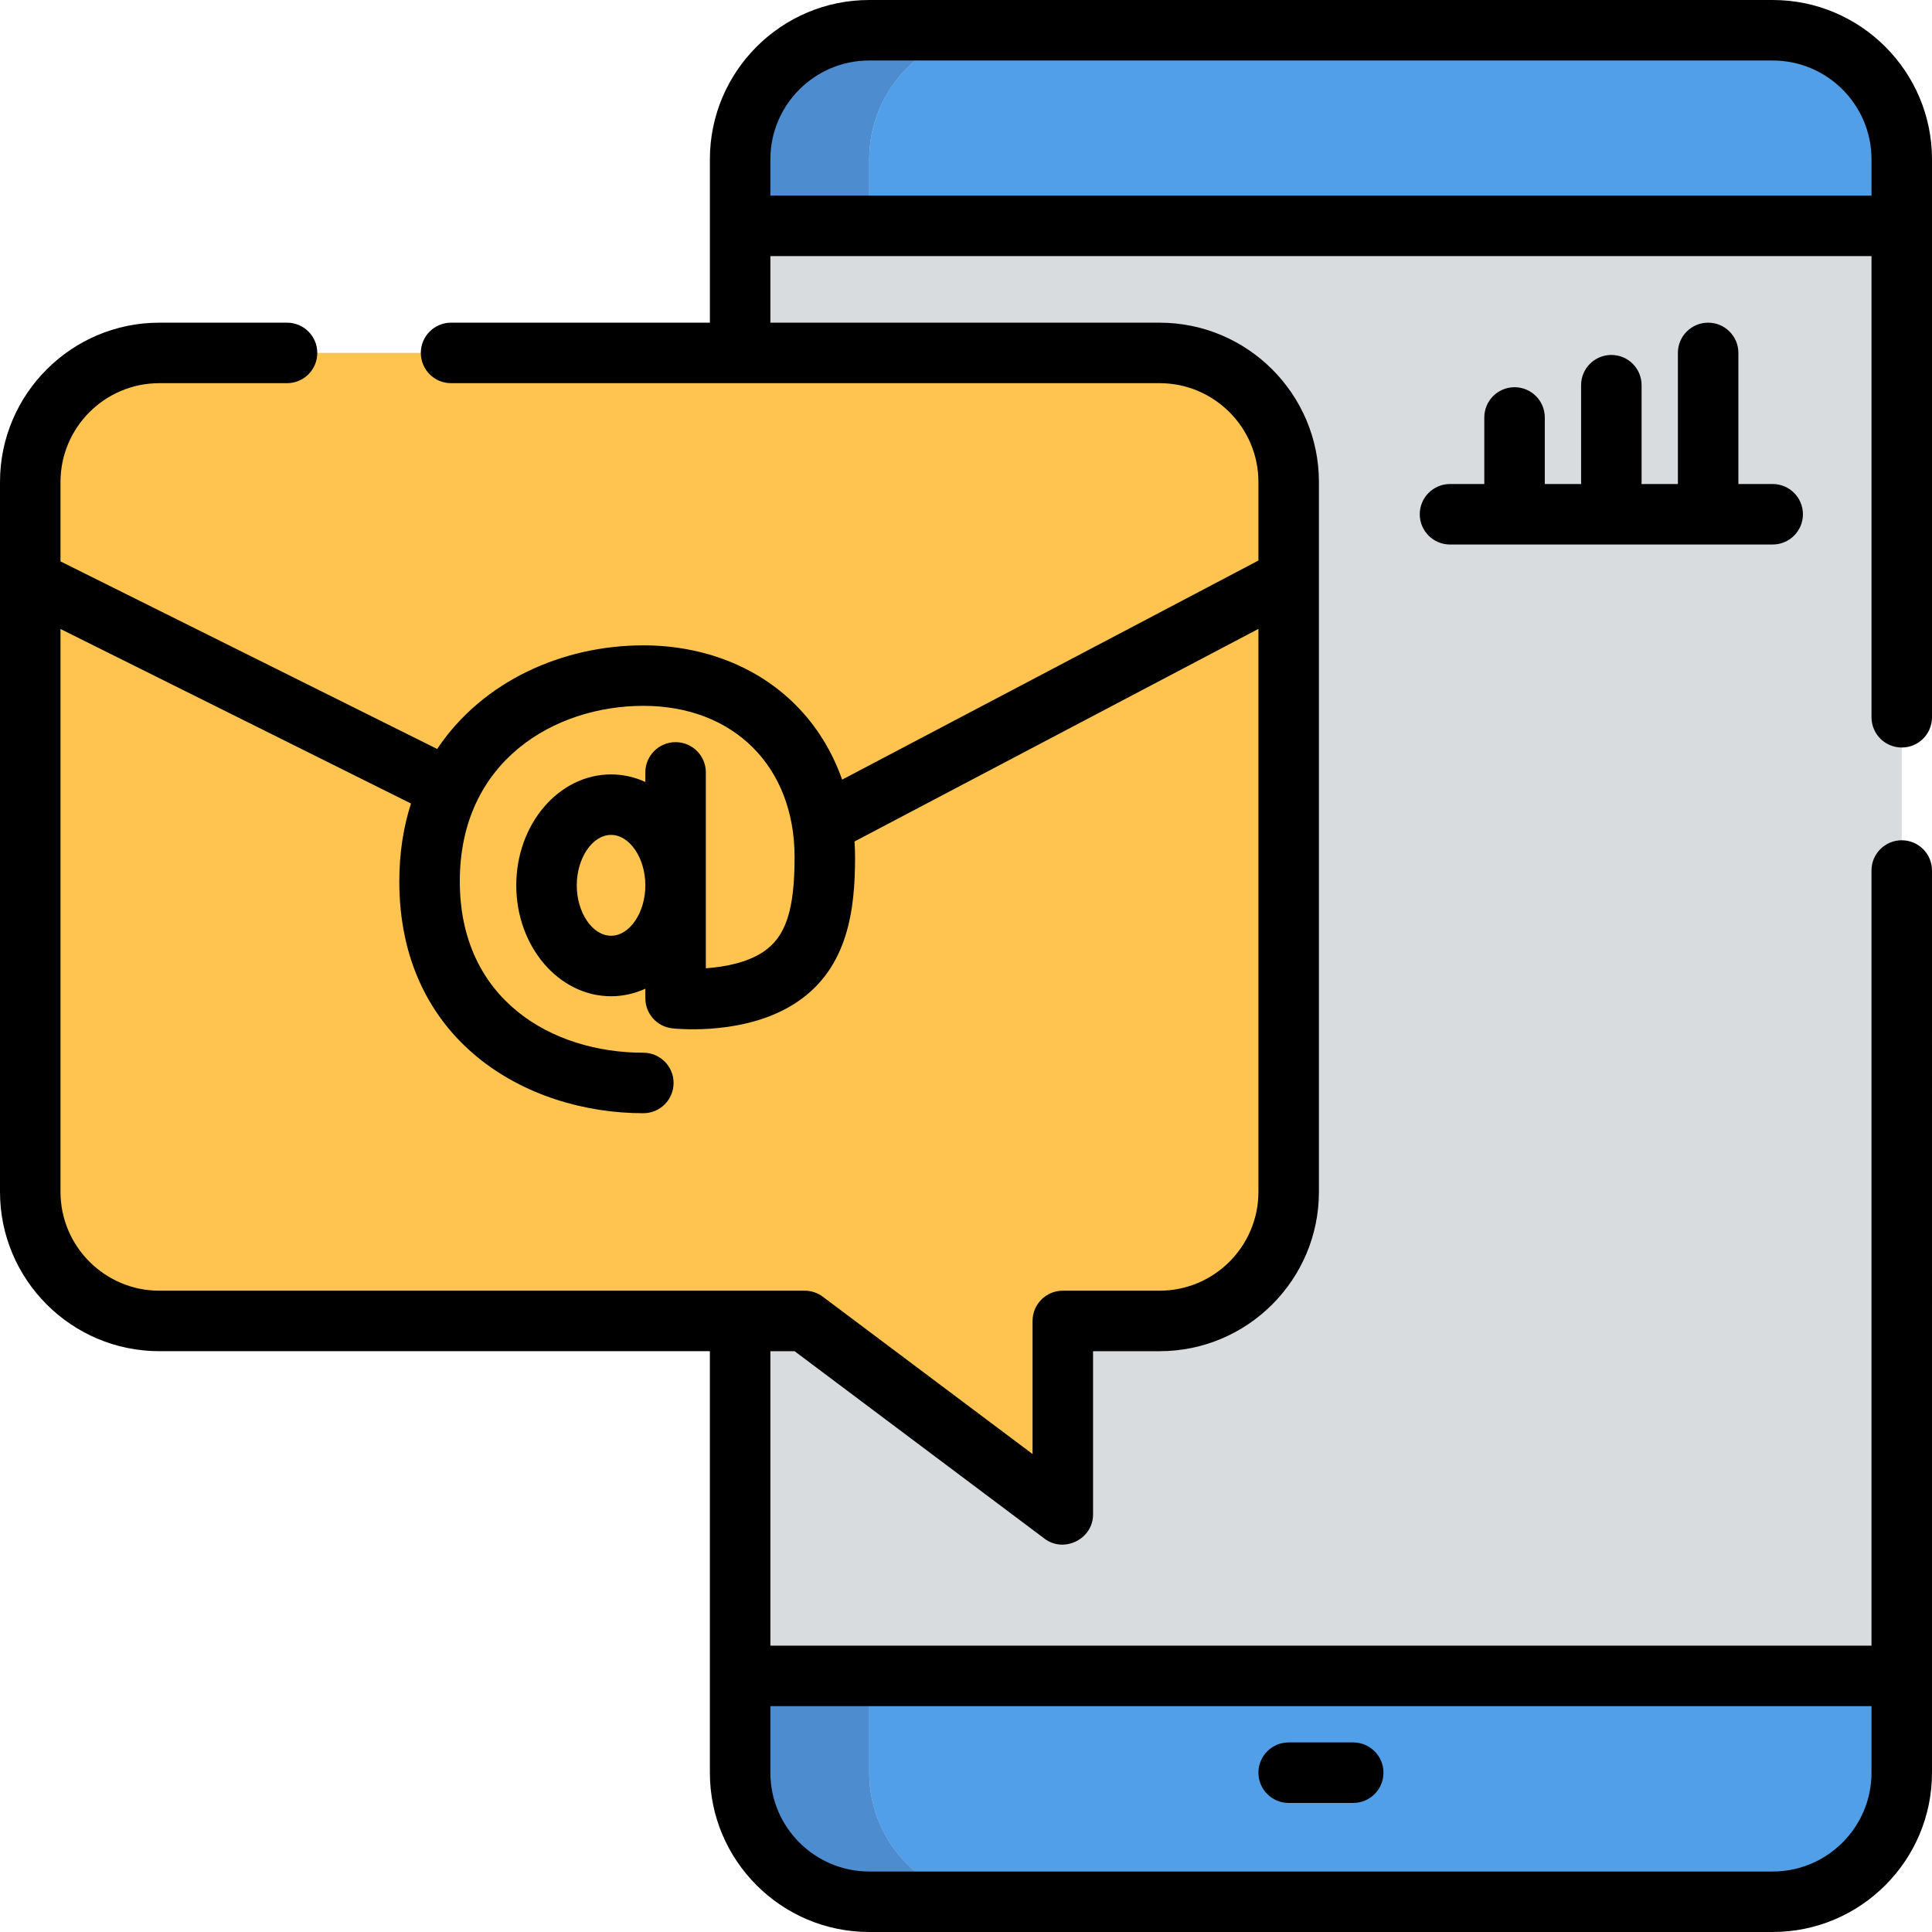 <?xml version="1.0" encoding="iso-8859-1"?>
<!-- Generator: Adobe Illustrator 19.0.0, SVG Export Plug-In . SVG Version: 6.00 Build 0)  -->
<svg version="1.1" id="Layer_1" xmlns="http://www.w3.org/2000/svg" xmlns:xlink="http://www.w3.org/1999/xlink" x="0px" y="0px"
	 viewBox="0 0 512 512" style="enable-background:new 0 0 512 512;" xml:space="preserve">
<rect x="196.142" y="42.221" style="fill:#D9DCDF;" width="307.841" height="417.937"/>
<g>
	<path style="fill:#509FE8;" d="M196.142,444.125v25.653c0,18.891,15.314,34.205,34.205,34.205h239.432
		c18.891,0,34.205-15.314,34.205-34.205v-25.653H196.142z"/>
	<path style="fill:#509FE8;" d="M503.983,42.221c0-18.891-15.314-34.205-34.205-34.205H230.347
		c-18.891,0-34.205,15.314-34.205,34.205v17.637h307.841V42.221z"/>
</g>
<path style="fill:#D9DCDF;" d="M230.347,469.779V42.221c0-18.891,15.314-34.205,34.205-34.205h-34.205
	c-18.891,0-34.205,15.314-34.205,34.205v427.557c0,18.891,15.314,34.205,34.205,34.205h34.205
	C245.661,503.983,230.347,488.669,230.347,469.779z"/>
<g>
	<path style="fill:#4D8CCF;" d="M230.347,469.779v-25.653h-34.205v25.653c0,18.891,15.314,34.205,34.205,34.205h34.205
		C245.661,503.983,230.347,488.669,230.347,469.779z"/>
	<path style="fill:#4D8CCF;" d="M264.551,8.017h-34.205c-18.891,0-34.205,15.314-34.205,34.205v17.637h34.205V42.221
		C230.347,23.331,245.661,8.017,264.551,8.017z"/>
</g>
<path style="fill:#FFC44F;" d="M307.307,93.528H42.221c-18.891,0-34.205,15.314-34.205,34.205v188.125
	c0,18.891,15.314,34.205,34.205,34.205h171.023l68.409,51.307v-51.307h25.653c18.891,0,34.205-15.314,34.205-34.205V127.733
	C341.511,108.842,326.197,93.528,307.307,93.528z"/>
<path d="M469.779,0H230.347c-23.281,0-42.221,18.941-42.221,42.221v43.29h-68.588c-4.427,0-8.017,3.588-8.017,8.017
	c0,4.428,3.589,8.017,8.017,8.017h187.769c14.44,0,26.188,11.747,26.188,26.188v20.813L223.175,206.61
	c-2.664-7.545-6.824-14.295-12.343-19.814c-10.171-10.172-24.498-15.773-40.344-15.773c-21.184,0-42.534,9.339-54.631,27.46
	l-99.824-49.705v-21.045c0-14.441,11.748-26.188,26.188-26.188H76.07c4.427,0,8.017-3.588,8.017-8.017
	c0-4.428-3.589-8.017-8.017-8.017H42.221C18.941,85.511,0,104.452,0,127.733v188.125c0,23.281,18.941,42.221,42.221,42.221h145.904
	v111.699c0,23.28,18.941,42.221,42.221,42.221h239.432c23.28,0,42.221-18.941,42.221-42.221V230.697
	c0-4.428-3.589-8.017-8.017-8.017c-4.427,0-8.017,3.588-8.017,8.017v205.411H204.159v-78.029h6.413l66.271,49.704
	c5.192,3.893,12.827,0.049,12.827-6.413v-43.29h17.637c23.281,0,42.221-18.941,42.221-42.221V127.733
	c0-23.281-18.941-42.221-42.221-42.221H204.159V67.875h291.808v122.208c0,4.428,3.589,8.017,8.017,8.017
	c4.427,0,8.017-3.588,8.017-8.017V42.221C512,18.941,493.059,0,469.779,0z M495.967,452.142v17.637
	c0,14.441-11.748,26.188-26.188,26.188H230.347c-14.44,0-26.188-11.747-26.188-26.188v-17.637H495.967z M307.307,342.046h-25.653
	c-4.427,0-8.017,3.588-8.017,8.017v35.273l-55.582-41.687c-1.387-1.041-3.075-1.603-4.81-1.603H42.221
	c-14.44,0-26.188-11.747-26.188-26.188V166.69l92.883,46.248c-1.99,6.207-3.096,13.078-3.096,20.616
	c0,42.229,33.522,61.461,64.668,61.461c4.427,0,8.017-3.588,8.017-8.017s-3.589-8.017-8.017-8.017
	c-24.208,0-48.635-14.047-48.635-45.428c0-31.947,25.211-46.497,48.635-46.497c23.975,0,40.084,16.108,40.084,40.084
	c0,14.027-2.31,21.057-8.238,25.074c-4.304,2.916-10.361,4.044-15.278,4.388v-51.909c0-4.428-3.589-8.017-8.017-8.017
	s-8.017,3.588-8.017,8.017v2.532c-2.82-1.285-5.882-1.998-9.086-1.998c-13.851,0-25.119,13.187-25.119,29.395
	s11.268,29.395,25.119,29.395c3.203,0,6.266-0.713,9.086-1.998v2.532c0,4.099,3.092,7.538,7.169,7.972
	c2.012,0.214,20.04,1.836,33.136-7.035c13.463-9.121,15.278-24.503,15.278-38.348c0-1.395-0.059-2.772-0.145-4.141l107.035-56.335
	v149.194C333.495,330.299,321.747,342.046,307.307,342.046z M171.023,234.622c0,7.242-4.161,13.361-9.086,13.361
	c-4.924,0-9.086-6.119-9.086-13.361s4.161-13.361,9.086-13.361C166.862,221.261,171.023,227.38,171.023,234.622z M204.159,51.841
	v-9.62c0-14.441,11.748-26.188,26.188-26.188h239.432c14.44,0,26.188,11.747,26.188,26.188v9.62H204.159z"/>
<path d="M341.511,477.795h17.102c4.427,0,8.017-3.588,8.017-8.017s-3.589-8.017-8.017-8.017h-17.102
	c-4.427,0-8.017,3.588-8.017,8.017S337.084,477.795,341.511,477.795z"/>
<path d="M401.37,102.614c-4.427,0-8.017,3.588-8.017,8.017v17.637h-9.086c-4.427,0-8.017,3.588-8.017,8.017
	c0,4.428,3.589,8.017,8.017,8.017h85.511c4.427,0,8.017-3.588,8.017-8.017c0-4.428-3.589-8.017-8.017-8.017h-9.086V93.528
	c0-4.428-3.589-8.017-8.017-8.017c-4.427,0-8.017,3.588-8.017,8.017v34.739h-9.647c0.012-0.177,0.027-0.354,0.027-0.534v-25.653
	c0-4.428-3.589-8.017-8.017-8.017c-4.427,0-8.017,3.588-8.017,8.017v25.653c0,0.181,0.015,0.357,0.027,0.534h-9.647V110.63
	C409.386,106.202,405.797,102.614,401.37,102.614z"/>
<g>
</g>
<g>
</g>
<g>
</g>
<g>
</g>
<g>
</g>
<g>
</g>
<g>
</g>
<g>
</g>
<g>
</g>
<g>
</g>
<g>
</g>
<g>
</g>
<g>
</g>
<g>
</g>
<g>
</g>
</svg>
